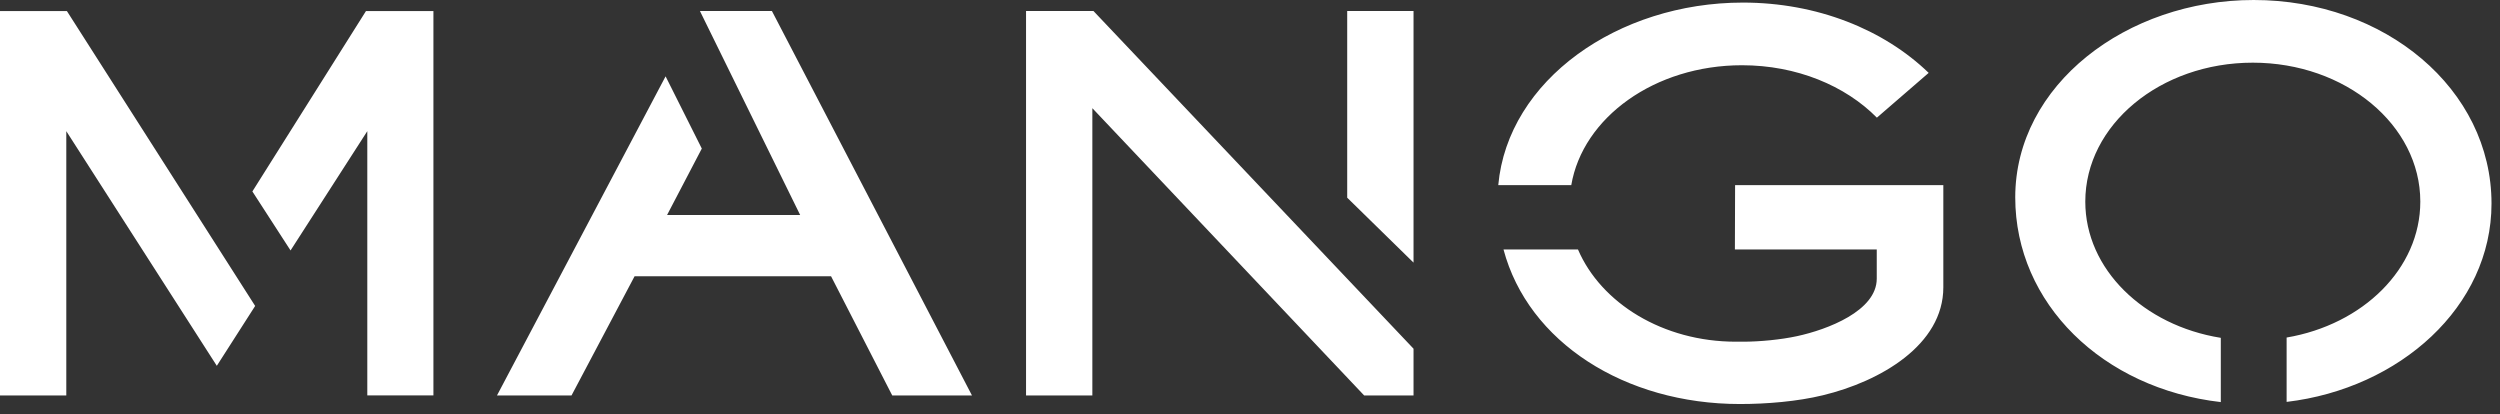 <svg width="187" height="31" viewBox="0 0 187 31" fill="none" xmlns="http://www.w3.org/2000/svg">
<rect x="0" y="0" width="187" height="31" fill="#333333" stroke="none"/>
<path d="M186.365 15.228C186.365 6.653 178.381 0 168.576 0C159.082 0 150.74 6.346 150.74 14.763C150.74 22.704 157.292 29.064 166.116 30.076V25.27C160.343 24.344 155.98 20.139 155.98 15.081C155.98 9.344 161.589 4.688 168.508 4.688C175.43 4.688 181.039 9.344 181.039 15.081C181.039 20.1 176.746 24.277 171.039 25.248V30.062C179.508 29.058 186.365 22.934 186.365 15.228ZM129.841 25.559C124.397 25.559 119.762 22.685 118.033 18.661H112.462C114.306 25.596 121.548 30.221 130.149 30.221C132.146 30.221 134.444 30.031 136.352 29.566C140.659 28.528 145.361 25.799 145.361 21.493V13.849H129.785L129.77 18.661H140.381V20.844C140.381 23.257 136.685 24.655 134.42 25.144C133.204 25.407 131.639 25.559 130.382 25.559H129.84H129.841ZM140.391 8.801C138.029 6.41 134.386 4.88 130.3 4.88C123.78 4.88 118.392 8.784 117.531 13.849H112.07C112.783 5.987 121.033 0.193 130.368 0.193C135.922 0.193 140.906 2.208 144.265 5.451L140.391 8.801V8.801ZM81.793 0.825H76.748V29.579H81.708V8.092L102.038 29.579H105.732V26.083L81.793 0.825V0.825ZM105.732 0.825H100.771V14.788L105.732 19.644V0.825V0.825ZM62.163 20.664L66.739 29.579H72.703L57.74 0.825H52.363L52.359 0.833L59.852 16.082H49.897L52.495 11.113L49.786 5.71L37.175 29.579H42.75L47.466 20.666L62.164 20.664L62.163 20.664ZM5.003 0.826H0V29.579H4.959V9.811L16.218 27.363L19.086 22.885L5.003 0.826V0.826ZM18.878 14.32L21.733 18.734L27.474 9.811V29.577H32.42V0.826H27.375L18.878 14.32Z" fill="white"/>
</svg>
